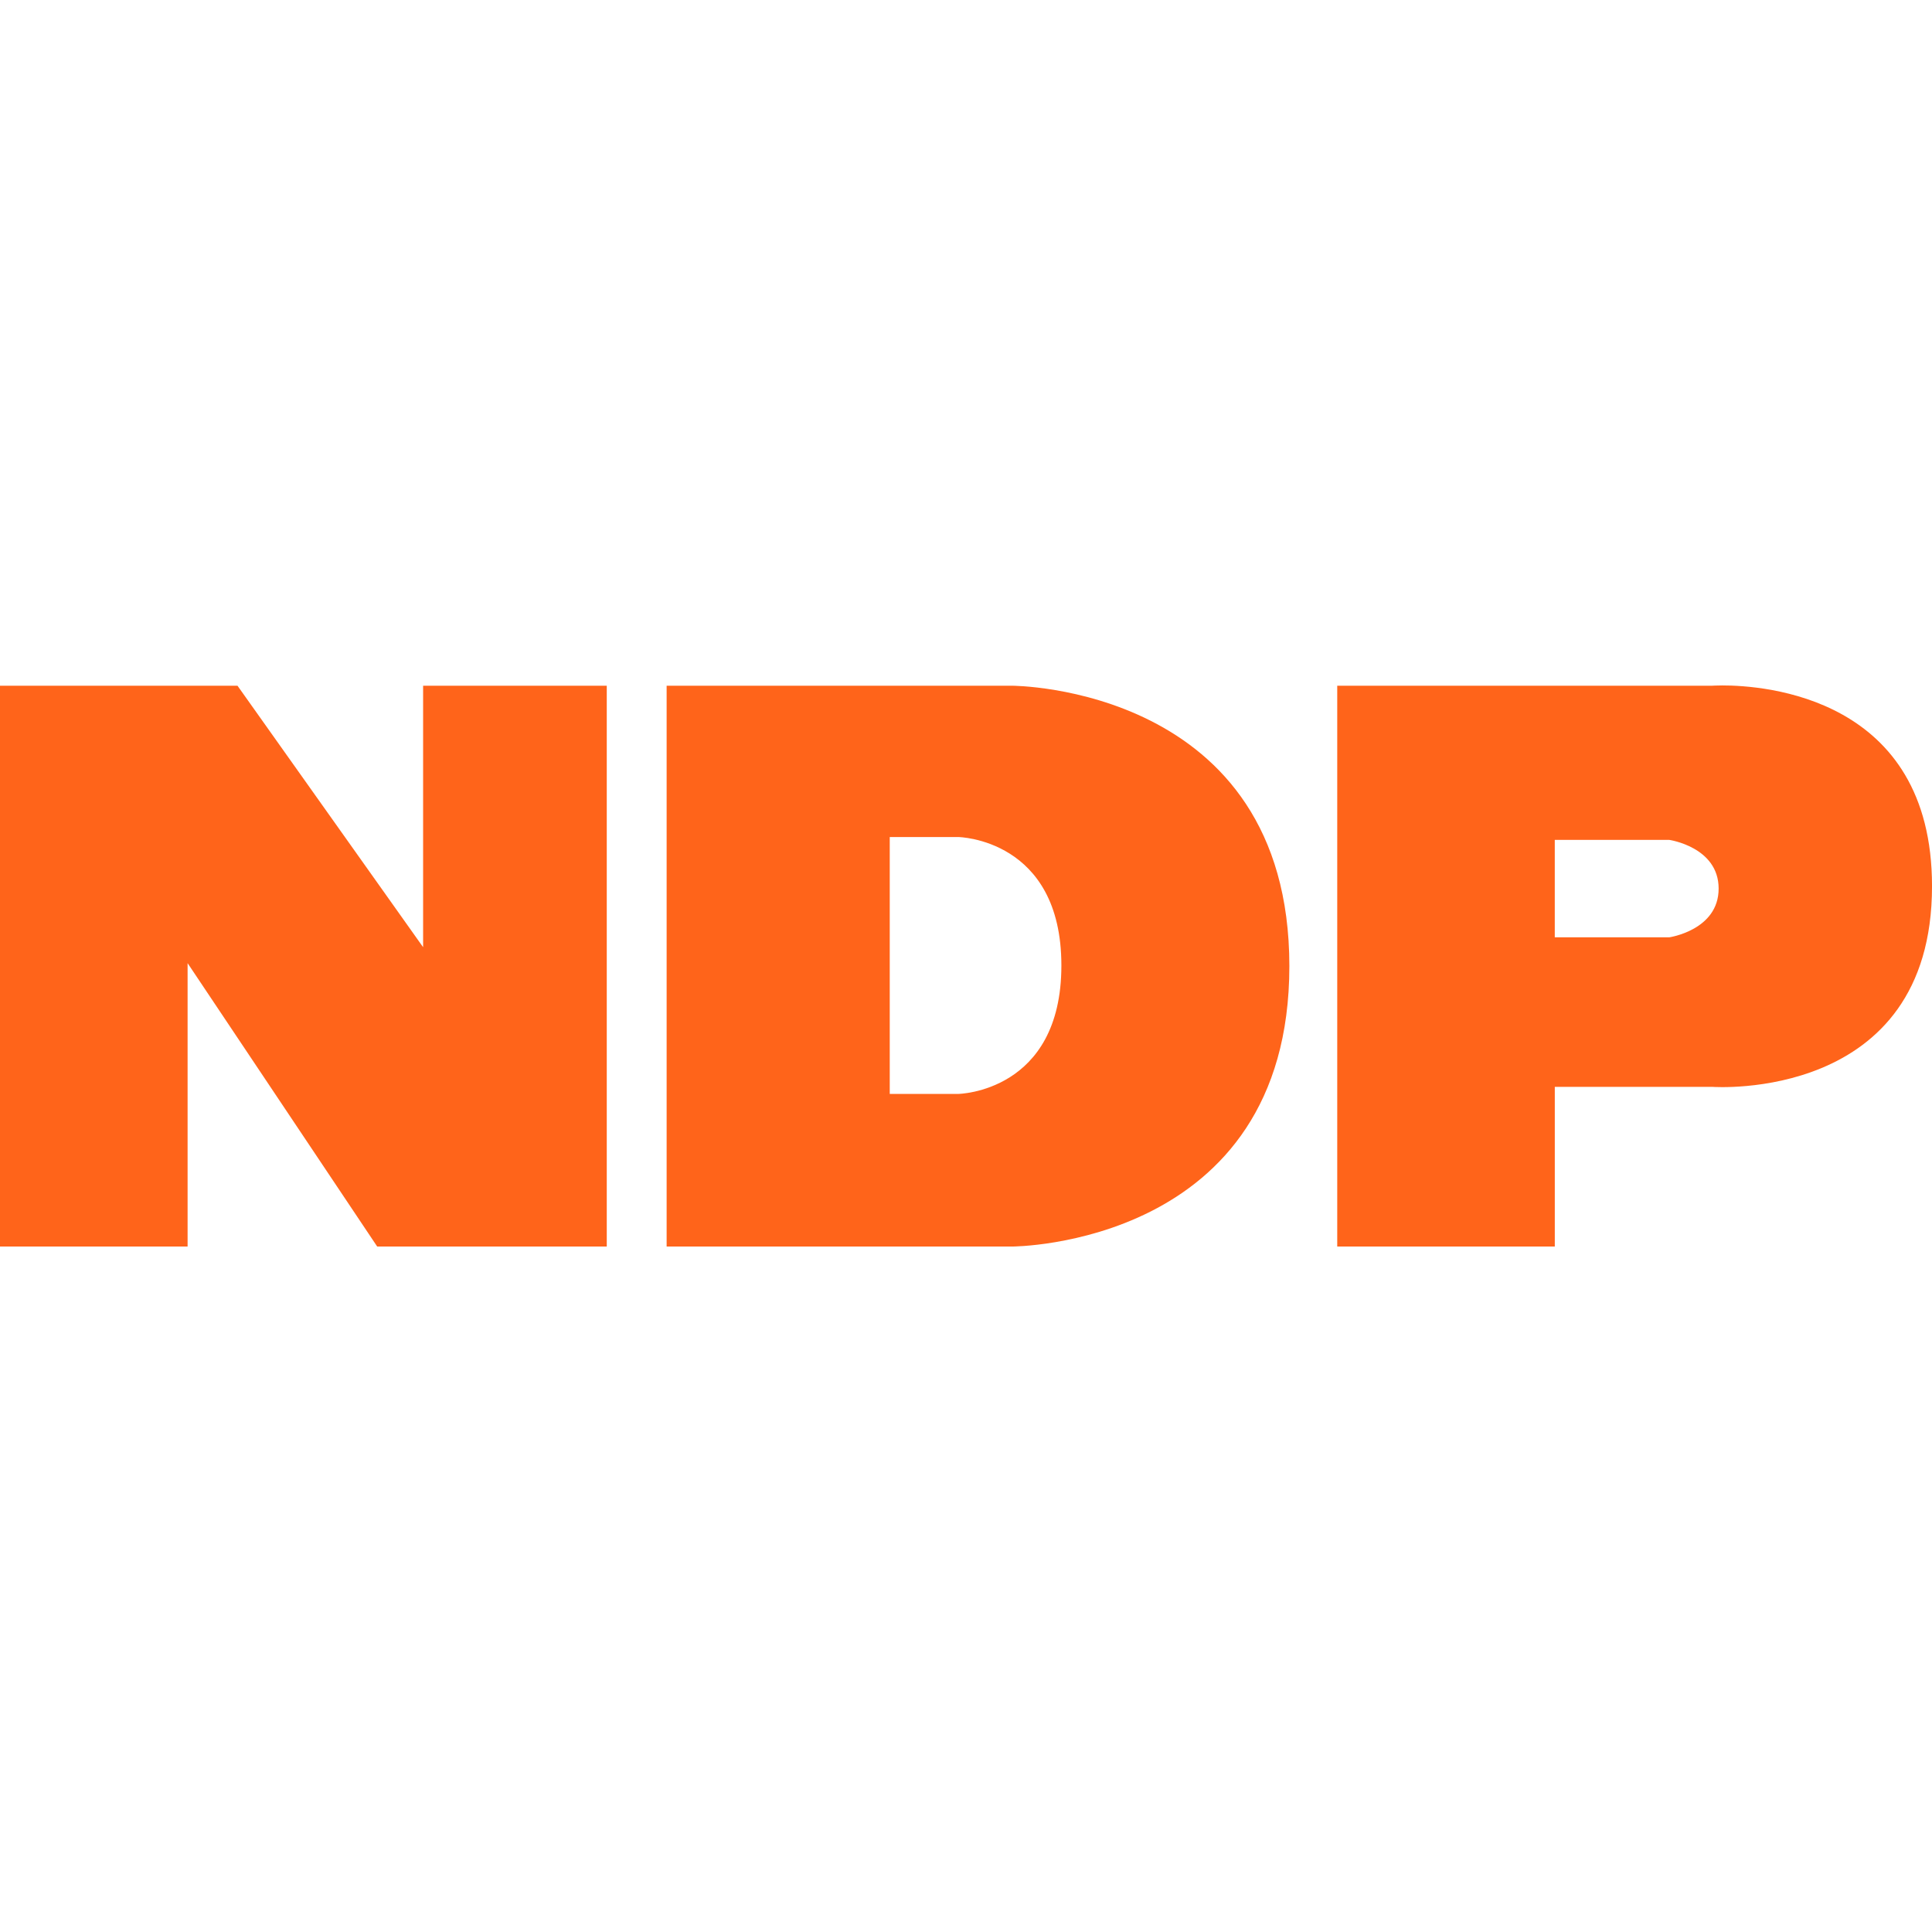 <svg xmlns="http://www.w3.org/2000/svg" id='logo' viewBox='0 0 100 100'>
<path d='m 89.125,35.479 c -0.311,6.7e-4 -0.488,0.013 -0.488,0.013 H 69.215 v 29.028 h 11.261 v -8.264 h 8.162 c 0,0 11.363,0.825 11.363,-10.383 0,-9.808 -8.7,-10.4 -10.875,-10.395 z M -5e-7,35.493 v 29.028 h 9.71 V 49.852 L 19.524,64.521 H 31.406 V 35.494 H 21.9 V 49.026 L 12.294,35.494 Z m 34.505,0 v 29.028 h 17.872 c 0,0 14.36,3.5e-4 14.36,-14.514 0,-14.514 -14.36,-14.514 -14.36,-14.514 z m 11.548,7.832 h 3.55 c 0,0 5.334,0.085 5.334,6.648 0,6.562 -5.334,6.648 -5.334,6.648 h -3.55 z m 34.422,0.147 h 5.924 c 0,0 2.557,0.365 2.557,2.521 0,2.155 -2.557,2.523 -2.557,2.523 h -5.924 z' stroke-width="0" style='fill:#ff5402;fill-opacity:0.9;' /> 
</svg>